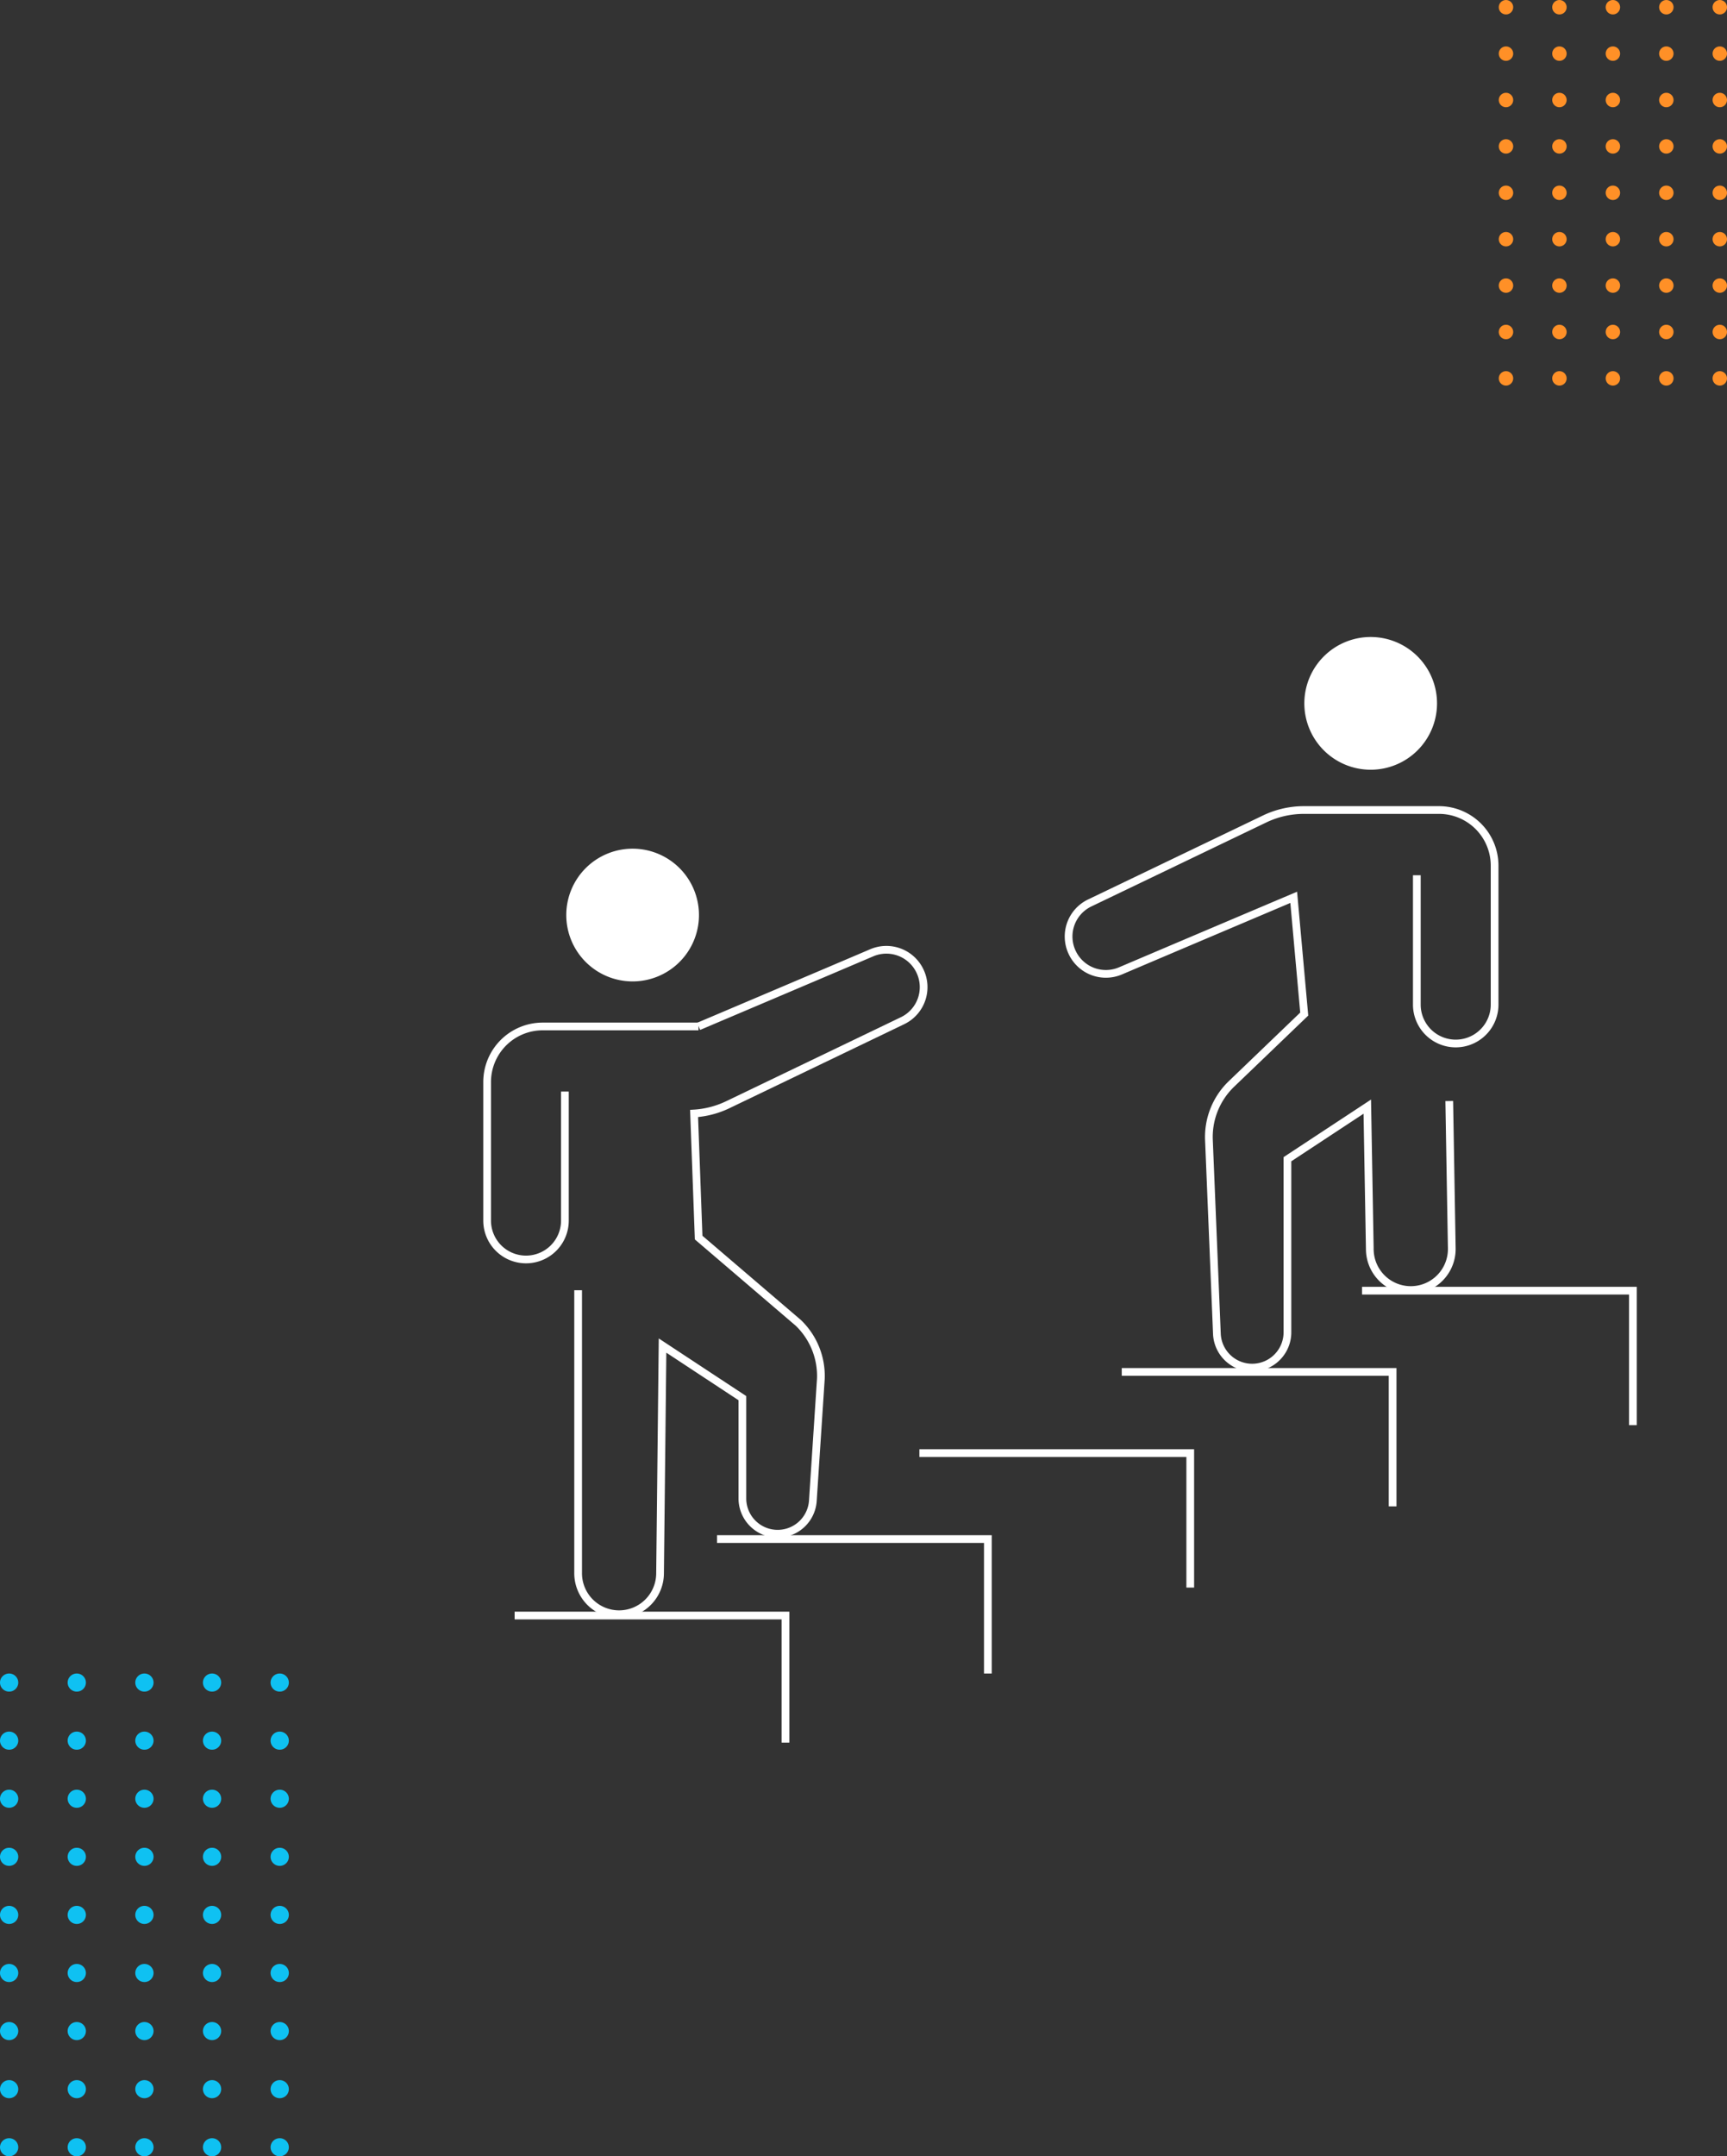<svg xmlns="http://www.w3.org/2000/svg" width="335.601" height="418.888" viewBox="0 0 335.601 418.888">
  <rect x="0" y="0" width="335.601" height="418.888" fill="#333333" stroke="none"/>
  <g id="Group_7561" data-name="Group 7561" transform="translate(-4186.351 -9035)">
    <g id="Group_3186" data-name="Group 3186" transform="translate(4286.355 9348.837)">
      <path id="Path_3370" data-name="Path 3370" d="M0,0H52.635V24.689" fill="none" stroke="#fff" stroke-width="1.5"/>
    </g>
    <g id="Group_3187" data-name="Group 3187" transform="translate(4325.683 9333.982)">
      <path id="Path_3371" data-name="Path 3371" d="M0,0H52.635V26.121" fill="none" stroke="#fff" stroke-width="1.5"/>
    </g>
    <g id="Group_3188" data-name="Group 3188" transform="translate(4365.01 9317.285)">
      <path id="Path_3372" data-name="Path 3372" d="M0,0H52.637V26.121" fill="none" stroke="#fff" stroke-width="1.5"/>
    </g>
    <g id="Group_3189" data-name="Group 3189" transform="translate(4404.337 9301.51)">
      <path id="Path_3373" data-name="Path 3373" d="M0,0H52.635V26.121" fill="none" stroke="#fff" stroke-width="1.5"/>
    </g>
    <g id="Group_3190" data-name="Group 3190" transform="translate(4451.032 9285.731)">
      <path id="Path_3374" data-name="Path 3374" d="M0,0H52.635V26.123" fill="none" stroke="#fff" stroke-width="1.5"/>
    </g>
    <g id="Group_3191" data-name="Group 3191" transform="translate(4394.005 9192.36)">
      <path id="Path_3375" data-name="Path 3375" d="M33.5,6.27V31.4a7.556,7.556,0,1,0,15.113,0V4.413A10.807,10.807,0,0,0,37.8-6.4H11.553A17.658,17.658,0,0,0,3.912-4.658L-30.074,11.658A7.227,7.227,0,0,0-33.45,21.32,7.233,7.233,0,0,0-24.1,24.854c11.277-4.8,33.675-14.293,33.675-14.293L11.619,33.24-2.522,46.811A14.292,14.292,0,0,0-6.9,57.71l1.543,37.548a6.858,6.858,0,0,0,13.713-.244V61.436L23.874,51.221l.487,27.733a7.966,7.966,0,1,0,15.929-.277L39.8,50.133" transform="translate(34.173 6.397)" fill="none" stroke="#fff" stroke-width="1.5"/>
    </g>
    <g id="Group_3192" data-name="Group 3192" transform="translate(4439.818 9158.746)">
      <path id="Path_3376" data-name="Path 3376" d="M12.763,6.382A12.891,12.891,0,0,1-.13,19.273,12.891,12.891,0,0,1-13.021,6.382,12.892,12.892,0,0,1-.13-6.511,12.893,12.893,0,0,1,12.763,6.382" transform="translate(13.021 6.511)" fill="#fff"/>
    </g>
    <g id="Group_3193" data-name="Group 3193" transform="translate(4298.689 9219.507)">
      <path id="Path_3377" data-name="Path 3377" d="M11.593,7.364s22.388-9.491,33.659-14.3A7.224,7.224,0,0,1,54.6-3.4a7.23,7.23,0,0,1-3.374,9.663L17.256,22.588a17.644,17.644,0,0,1-6.543,1.7L11.6,48.4,30.965,64.96a14.3,14.3,0,0,1,4.382,10.9L33.8,99.423A6.855,6.855,0,0,1,20.1,99.179V79.589L4.585,69.372,4.1,113.732a7.966,7.966,0,0,1-7.96,7.83,7.964,7.964,0,0,1-7.96-8.107l0-54.828" transform="translate(11.827 7.513)" fill="none" stroke="#fff" stroke-width="1.5"/>
    </g>
    <g id="Group_3194" data-name="Group 3194" transform="translate(4281.013 9234.403)">
      <path id="Path_3378" data-name="Path 3378" d="M7.481,6.258V31.335A7.55,7.55,0,0,1-.076,38.879a7.551,7.551,0,0,1-7.556-7.545V4.4A10.8,10.8,0,0,1,3.174-6.384H33.443" transform="translate(7.632 6.384)" fill="none" stroke="#fff" stroke-width="1.5"/>
    </g>
    <g id="Group_3195" data-name="Group 3195" transform="translate(4296.394 9199.868)">
      <path id="Path_3379" data-name="Path 3379" d="M12.763,6.382A12.891,12.891,0,0,1-.13,19.273,12.891,12.891,0,0,1-13.021,6.382,12.892,12.892,0,0,1-.13-6.511,12.893,12.893,0,0,1,12.763,6.382" transform="translate(13.021 6.511)" fill="#fff"/>
    </g>
    <g id="Group_3196" data-name="Group 3196" transform="translate(4477.597 9035)">
      <path id="Path_3380" data-name="Path 3380" d="M1.389.695a1.4,1.4,0,0,1-1.4,1.4,1.4,1.4,0,0,1-1.4-1.4,1.4,1.4,0,0,1,1.4-1.4,1.4,1.4,0,0,1,1.4,1.4" transform="translate(1.417 0.709)" fill="#ff9027"/>
    </g>
    <g id="Group_3197" data-name="Group 3197" transform="translate(4487.984 9035)">
      <path id="Path_3381" data-name="Path 3381" d="M1.389.695a1.4,1.4,0,0,1-1.4,1.4,1.4,1.4,0,0,1-1.4-1.4,1.4,1.4,0,0,1,1.4-1.4,1.4,1.4,0,0,1,1.4,1.4" transform="translate(1.417 0.709)" fill="#ff9027"/>
    </g>
    <g id="Group_3198" data-name="Group 3198" transform="translate(4498.372 9035)">
      <path id="Path_3382" data-name="Path 3382" d="M1.389.695a1.4,1.4,0,0,1-1.4,1.4,1.4,1.4,0,0,1-1.4-1.4,1.4,1.4,0,0,1,1.4-1.4,1.4,1.4,0,0,1,1.4,1.4" transform="translate(1.417 0.709)" fill="#ff9027"/>
    </g>
    <g id="Group_3199" data-name="Group 3199" transform="translate(4508.759 9035)">
      <path id="Path_3383" data-name="Path 3383" d="M1.388.695a1.4,1.4,0,0,1-1.4,1.4,1.4,1.4,0,0,1-1.4-1.4,1.4,1.4,0,0,1,1.4-1.4,1.4,1.4,0,0,1,1.4,1.4" transform="translate(1.416 0.709)" fill="#ff9027"/>
    </g>
    <g id="Group_3200" data-name="Group 3200" transform="translate(4519.146 9035)">
      <path id="Path_3384" data-name="Path 3384" d="M1.389.695a1.4,1.4,0,0,1-1.4,1.4,1.4,1.4,0,0,1-1.4-1.4,1.4,1.4,0,0,1,1.4-1.4,1.4,1.4,0,0,1,1.4,1.4" transform="translate(1.417 0.709)" fill="#ff9027"/>
    </g>
    <g id="Group_3201" data-name="Group 3201" transform="translate(4477.597 9044.015)">
      <path id="Path_3385" data-name="Path 3385" d="M1.389.694a1.4,1.4,0,0,1-1.4,1.4,1.4,1.4,0,0,1-1.4-1.4,1.4,1.4,0,0,1,1.4-1.4,1.4,1.4,0,0,1,1.4,1.4" transform="translate(1.417 0.708)" fill="#ff9027"/>
    </g>
    <g id="Group_3202" data-name="Group 3202" transform="translate(4487.984 9044.015)">
      <path id="Path_3386" data-name="Path 3386" d="M1.389.694a1.4,1.4,0,0,1-1.4,1.4,1.4,1.4,0,0,1-1.4-1.4,1.4,1.4,0,0,1,1.4-1.4,1.4,1.4,0,0,1,1.4,1.4" transform="translate(1.417 0.708)" fill="#ff9027"/>
    </g>
    <g id="Group_3203" data-name="Group 3203" transform="translate(4498.372 9044.015)">
      <path id="Path_3387" data-name="Path 3387" d="M1.389.694a1.4,1.4,0,0,1-1.4,1.4,1.4,1.4,0,0,1-1.4-1.4,1.4,1.4,0,0,1,1.4-1.4,1.4,1.4,0,0,1,1.4,1.4" transform="translate(1.417 0.708)" fill="#ff9027"/>
    </g>
    <g id="Group_3204" data-name="Group 3204" transform="translate(4508.759 9044.015)">
      <path id="Path_3388" data-name="Path 3388" d="M1.388.694a1.4,1.4,0,0,1-1.4,1.4,1.4,1.4,0,0,1-1.4-1.4,1.4,1.4,0,0,1,1.4-1.4,1.4,1.4,0,0,1,1.4,1.4" transform="translate(1.416 0.708)" fill="#ff9027"/>
    </g>
    <g id="Group_3205" data-name="Group 3205" transform="translate(4519.146 9044.015)">
      <path id="Path_3389" data-name="Path 3389" d="M1.389.694a1.4,1.4,0,0,1-1.4,1.4,1.4,1.4,0,0,1-1.4-1.4,1.4,1.4,0,0,1,1.4-1.4,1.4,1.4,0,0,1,1.4,1.4" transform="translate(1.417 0.708)" fill="#ff9027"/>
    </g>
    <g id="Group_3206" data-name="Group 3206" transform="translate(4477.597 9053.027)">
      <path id="Path_3390" data-name="Path 3390" d="M1.389.694a1.4,1.4,0,0,1-1.4,1.4,1.405,1.405,0,0,1-1.4-1.4,1.4,1.4,0,0,1,1.4-1.4,1.4,1.4,0,0,1,1.4,1.4" transform="translate(1.417 0.708)" fill="#ff9027"/>
    </g>
    <g id="Group_3207" data-name="Group 3207" transform="translate(4487.984 9053.027)">
      <path id="Path_3391" data-name="Path 3391" d="M1.389.694a1.4,1.4,0,0,1-1.4,1.4,1.405,1.405,0,0,1-1.4-1.4,1.4,1.4,0,0,1,1.4-1.4,1.4,1.4,0,0,1,1.4,1.4" transform="translate(1.417 0.708)" fill="#ff9027"/>
    </g>
    <g id="Group_3208" data-name="Group 3208" transform="translate(4498.372 9053.027)">
      <path id="Path_3392" data-name="Path 3392" d="M1.389.694a1.4,1.4,0,0,1-1.4,1.4,1.4,1.4,0,0,1-1.4-1.4,1.4,1.4,0,0,1,1.4-1.4,1.4,1.4,0,0,1,1.4,1.4" transform="translate(1.417 0.708)" fill="#ff9027"/>
    </g>
    <g id="Group_3209" data-name="Group 3209" transform="translate(4508.759 9053.027)">
      <path id="Path_3393" data-name="Path 3393" d="M1.388.694a1.4,1.4,0,0,1-1.4,1.4,1.4,1.4,0,0,1-1.4-1.4,1.4,1.4,0,0,1,1.4-1.4,1.4,1.4,0,0,1,1.4,1.4" transform="translate(1.416 0.708)" fill="#ff9027"/>
    </g>
    <g id="Group_3210" data-name="Group 3210" transform="translate(4519.146 9053.027)">
      <path id="Path_3394" data-name="Path 3394" d="M1.389.694a1.4,1.4,0,0,1-1.4,1.4,1.4,1.4,0,0,1-1.4-1.4,1.4,1.4,0,0,1,1.4-1.4,1.4,1.4,0,0,1,1.4,1.4" transform="translate(1.417 0.708)" fill="#ff9027"/>
    </g>
    <g id="Group_3211" data-name="Group 3211" transform="translate(4477.597 9062.04)">
      <path id="Path_3395" data-name="Path 3395" d="M1.389.694a1.4,1.4,0,0,1-1.4,1.4,1.4,1.4,0,0,1-1.4-1.4,1.4,1.4,0,0,1,1.4-1.4,1.4,1.4,0,0,1,1.4,1.4" transform="translate(1.417 0.708)" fill="#ff9027"/>
    </g>
    <g id="Group_3212" data-name="Group 3212" transform="translate(4487.984 9062.04)">
      <path id="Path_3396" data-name="Path 3396" d="M1.389.694a1.4,1.4,0,0,1-1.4,1.4,1.4,1.4,0,0,1-1.4-1.4,1.4,1.4,0,0,1,1.4-1.4,1.4,1.4,0,0,1,1.4,1.4" transform="translate(1.417 0.708)" fill="#ff9027"/>
    </g>
    <g id="Group_3213" data-name="Group 3213" transform="translate(4498.372 9062.04)">
      <path id="Path_3397" data-name="Path 3397" d="M1.389.694a1.4,1.4,0,0,1-1.4,1.4,1.4,1.4,0,0,1-1.4-1.4,1.4,1.4,0,0,1,1.4-1.4,1.4,1.4,0,0,1,1.4,1.4" transform="translate(1.417 0.708)" fill="#ff9027"/>
    </g>
    <g id="Group_3214" data-name="Group 3214" transform="translate(4508.759 9062.04)">
      <path id="Path_3398" data-name="Path 3398" d="M1.388.694a1.4,1.4,0,0,1-1.4,1.4,1.4,1.4,0,0,1-1.4-1.4,1.4,1.4,0,0,1,1.4-1.4,1.4,1.4,0,0,1,1.4,1.4" transform="translate(1.416 0.708)" fill="#ff9027"/>
    </g>
    <g id="Group_3215" data-name="Group 3215" transform="translate(4519.146 9062.04)">
      <path id="Path_3399" data-name="Path 3399" d="M1.389.694a1.4,1.4,0,0,1-1.4,1.4,1.4,1.4,0,0,1-1.4-1.4,1.4,1.4,0,0,1,1.4-1.4,1.4,1.4,0,0,1,1.4,1.4" transform="translate(1.417 0.708)" fill="#ff9027"/>
    </g>
    <g id="Group_3216" data-name="Group 3216" transform="translate(4477.597 9071.053)">
      <path id="Path_3400" data-name="Path 3400" d="M1.389.694a1.4,1.4,0,0,1-1.4,1.4,1.4,1.4,0,0,1-1.4-1.4,1.4,1.4,0,0,1,1.4-1.4,1.4,1.4,0,0,1,1.4,1.4" transform="translate(1.417 0.708)" fill="#ff9027"/>
    </g>
    <g id="Group_3217" data-name="Group 3217" transform="translate(4487.984 9071.053)">
      <path id="Path_3401" data-name="Path 3401" d="M1.389.694a1.4,1.4,0,0,1-1.4,1.4,1.4,1.4,0,0,1-1.4-1.4,1.4,1.4,0,0,1,1.4-1.4,1.4,1.4,0,0,1,1.4,1.4" transform="translate(1.417 0.708)" fill="#ff9027"/>
    </g>
    <g id="Group_3218" data-name="Group 3218" transform="translate(4498.372 9071.053)">
      <path id="Path_3402" data-name="Path 3402" d="M1.389.694a1.4,1.4,0,0,1-1.4,1.4,1.4,1.4,0,0,1-1.4-1.4,1.4,1.4,0,0,1,1.4-1.4,1.4,1.4,0,0,1,1.4,1.4" transform="translate(1.417 0.708)" fill="#ff9027"/>
    </g>
    <g id="Group_3219" data-name="Group 3219" transform="translate(4508.759 9071.053)">
      <path id="Path_3403" data-name="Path 3403" d="M1.388.694a1.4,1.4,0,0,1-1.4,1.4,1.4,1.4,0,0,1-1.4-1.4,1.4,1.4,0,0,1,1.4-1.4,1.4,1.4,0,0,1,1.4,1.4" transform="translate(1.416 0.708)" fill="#ff9027"/>
    </g>
    <g id="Group_3220" data-name="Group 3220" transform="translate(4519.146 9071.053)">
      <path id="Path_3404" data-name="Path 3404" d="M1.389.694a1.4,1.4,0,0,1-1.4,1.4,1.4,1.4,0,0,1-1.4-1.4,1.4,1.4,0,0,1,1.4-1.4,1.4,1.4,0,0,1,1.4,1.4" transform="translate(1.417 0.708)" fill="#ff9027"/>
    </g>
    <g id="Group_3221" data-name="Group 3221" transform="translate(4477.597 9080.065)">
      <path id="Path_3405" data-name="Path 3405" d="M1.389.694a1.4,1.4,0,0,1-1.4,1.4,1.4,1.4,0,0,1-1.4-1.4,1.4,1.4,0,0,1,1.4-1.4,1.4,1.4,0,0,1,1.4,1.4" transform="translate(1.417 0.708)" fill="#ff9027"/>
    </g>
    <g id="Group_3222" data-name="Group 3222" transform="translate(4487.984 9080.065)">
      <path id="Path_3406" data-name="Path 3406" d="M1.389.694a1.4,1.4,0,0,1-1.4,1.4,1.4,1.4,0,0,1-1.4-1.4,1.4,1.4,0,0,1,1.4-1.4,1.4,1.4,0,0,1,1.4,1.4" transform="translate(1.417 0.708)" fill="#ff9027"/>
    </g>
    <g id="Group_3223" data-name="Group 3223" transform="translate(4498.372 9080.065)">
      <path id="Path_3407" data-name="Path 3407" d="M1.389.694a1.4,1.4,0,0,1-1.4,1.4,1.4,1.4,0,0,1-1.4-1.4,1.4,1.4,0,0,1,1.4-1.4,1.4,1.4,0,0,1,1.4,1.4" transform="translate(1.417 0.708)" fill="#ff9027"/>
    </g>
    <g id="Group_3224" data-name="Group 3224" transform="translate(4508.759 9080.065)">
      <path id="Path_3408" data-name="Path 3408" d="M1.388.694a1.4,1.4,0,0,1-1.4,1.4,1.4,1.4,0,0,1-1.4-1.4,1.4,1.4,0,0,1,1.4-1.4,1.4,1.4,0,0,1,1.4,1.4" transform="translate(1.416 0.708)" fill="#ff9027"/>
    </g>
    <g id="Group_3225" data-name="Group 3225" transform="translate(4519.146 9080.065)">
      <path id="Path_3409" data-name="Path 3409" d="M1.389.694a1.4,1.4,0,0,1-1.4,1.4,1.4,1.4,0,0,1-1.4-1.4,1.4,1.4,0,0,1,1.4-1.4,1.4,1.4,0,0,1,1.4,1.4" transform="translate(1.417 0.708)" fill="#ff9027"/>
    </g>
    <g id="Group_3226" data-name="Group 3226" transform="translate(4477.597 9089.077)">
      <path id="Path_3410" data-name="Path 3410" d="M1.389.694a1.4,1.4,0,0,1-1.4,1.4,1.4,1.4,0,0,1-1.4-1.4,1.4,1.4,0,0,1,1.4-1.4,1.4,1.4,0,0,1,1.4,1.4" transform="translate(1.417 0.708)" fill="#ff9027"/>
    </g>
    <g id="Group_3227" data-name="Group 3227" transform="translate(4487.984 9089.077)">
      <path id="Path_3411" data-name="Path 3411" d="M1.389.694a1.4,1.4,0,0,1-1.4,1.4,1.4,1.4,0,0,1-1.4-1.4,1.4,1.4,0,0,1,1.4-1.4,1.4,1.4,0,0,1,1.4,1.4" transform="translate(1.417 0.708)" fill="#ff9027"/>
    </g>
    <g id="Group_3228" data-name="Group 3228" transform="translate(4498.372 9089.077)">
      <path id="Path_3412" data-name="Path 3412" d="M1.389.694a1.4,1.4,0,0,1-1.4,1.4,1.4,1.4,0,0,1-1.4-1.4,1.4,1.4,0,0,1,1.4-1.4,1.4,1.4,0,0,1,1.4,1.4" transform="translate(1.417 0.708)" fill="#ff9027"/>
    </g>
    <g id="Group_3229" data-name="Group 3229" transform="translate(4508.759 9089.077)">
      <path id="Path_3413" data-name="Path 3413" d="M1.388.694a1.4,1.4,0,0,1-1.4,1.4,1.4,1.4,0,0,1-1.4-1.4,1.4,1.4,0,0,1,1.4-1.4,1.4,1.4,0,0,1,1.4,1.4" transform="translate(1.416 0.708)" fill="#ff9027"/>
    </g>
    <g id="Group_3230" data-name="Group 3230" transform="translate(4519.146 9089.077)">
      <path id="Path_3414" data-name="Path 3414" d="M1.389.694a1.4,1.4,0,0,1-1.4,1.4,1.4,1.4,0,0,1-1.4-1.4,1.4,1.4,0,0,1,1.4-1.4,1.4,1.4,0,0,1,1.4,1.4" transform="translate(1.417 0.708)" fill="#ff9027"/>
    </g>
    <g id="Group_3231" data-name="Group 3231" transform="translate(4477.597 9098.092)">
      <path id="Path_3415" data-name="Path 3415" d="M1.389.694a1.4,1.4,0,0,1-1.4,1.4,1.4,1.4,0,0,1-1.4-1.4,1.4,1.4,0,0,1,1.4-1.4,1.4,1.4,0,0,1,1.4,1.4" transform="translate(1.417 0.708)" fill="#ff9027"/>
    </g>
    <g id="Group_3232" data-name="Group 3232" transform="translate(4487.984 9098.092)">
      <path id="Path_3416" data-name="Path 3416" d="M1.389.694a1.4,1.4,0,0,1-1.4,1.4,1.4,1.4,0,0,1-1.4-1.4,1.4,1.4,0,0,1,1.4-1.4,1.4,1.4,0,0,1,1.4,1.4" transform="translate(1.417 0.708)" fill="#ff9027"/>
    </g>
    <g id="Group_3233" data-name="Group 3233" transform="translate(4498.372 9098.092)">
      <path id="Path_3417" data-name="Path 3417" d="M1.389.694a1.4,1.4,0,0,1-1.4,1.4,1.4,1.4,0,0,1-1.4-1.4,1.4,1.4,0,0,1,1.4-1.4,1.4,1.4,0,0,1,1.4,1.4" transform="translate(1.417 0.708)" fill="#ff9027"/>
    </g>
    <g id="Group_3234" data-name="Group 3234" transform="translate(4508.759 9098.092)">
      <path id="Path_3418" data-name="Path 3418" d="M1.388.694a1.4,1.4,0,0,1-1.4,1.4,1.4,1.4,0,0,1-1.4-1.4,1.4,1.4,0,0,1,1.4-1.4,1.4,1.4,0,0,1,1.4,1.4" transform="translate(1.416 0.708)" fill="#ff9027"/>
    </g>
    <g id="Group_3235" data-name="Group 3235" transform="translate(4519.146 9098.092)">
      <path id="Path_3419" data-name="Path 3419" d="M1.389.694a1.4,1.4,0,0,1-1.4,1.4,1.4,1.4,0,0,1-1.4-1.4,1.4,1.4,0,0,1,1.4-1.4,1.4,1.4,0,0,1,1.4,1.4" transform="translate(1.417 0.708)" fill="#ff9027"/>
    </g>
    <g id="Group_3236" data-name="Group 3236" transform="translate(4477.597 9107.104)">
      <path id="Path_3420" data-name="Path 3420" d="M1.389.694a1.4,1.4,0,0,1-1.4,1.4,1.405,1.405,0,0,1-1.4-1.4,1.4,1.4,0,0,1,1.4-1.4,1.4,1.4,0,0,1,1.4,1.4" transform="translate(1.417 0.708)" fill="#ff9027"/>
    </g>
    <g id="Group_3237" data-name="Group 3237" transform="translate(4487.984 9107.104)">
      <path id="Path_3421" data-name="Path 3421" d="M1.389.694a1.4,1.4,0,0,1-1.4,1.4,1.405,1.405,0,0,1-1.4-1.4,1.4,1.4,0,0,1,1.4-1.4,1.4,1.4,0,0,1,1.4,1.4" transform="translate(1.417 0.708)" fill="#ff9027"/>
    </g>
    <g id="Group_3238" data-name="Group 3238" transform="translate(4498.372 9107.104)">
      <path id="Path_3422" data-name="Path 3422" d="M1.389.694a1.4,1.4,0,0,1-1.4,1.4,1.4,1.4,0,0,1-1.4-1.4,1.4,1.4,0,0,1,1.4-1.4,1.4,1.4,0,0,1,1.4,1.4" transform="translate(1.417 0.708)" fill="#ff9027"/>
    </g>
    <g id="Group_3239" data-name="Group 3239" transform="translate(4508.759 9107.104)">
      <path id="Path_3423" data-name="Path 3423" d="M1.388.694a1.4,1.4,0,0,1-1.4,1.4,1.4,1.4,0,0,1-1.4-1.4,1.4,1.4,0,0,1,1.4-1.4,1.4,1.4,0,0,1,1.4,1.4" transform="translate(1.416 0.708)" fill="#ff9027"/>
    </g>
    <g id="Group_3240" data-name="Group 3240" transform="translate(4519.146 9107.104)">
      <path id="Path_3424" data-name="Path 3424" d="M1.389.694a1.4,1.4,0,0,1-1.4,1.4,1.4,1.4,0,0,1-1.4-1.4,1.4,1.4,0,0,1,1.4-1.4,1.4,1.4,0,0,1,1.4,1.4" transform="translate(1.417 0.708)" fill="#ff9027"/>
    </g>
    <g id="Group_3241" data-name="Group 3241" transform="translate(4186.351 9360.103)">
      <path id="Path_3425" data-name="Path 3425" d="M1.757.87A1.765,1.765,0,0,1-.017,2.625,1.766,1.766,0,0,1-1.793.87,1.768,1.768,0,0,1-.017-.888,1.767,1.767,0,0,1,1.757.87" transform="translate(1.793 0.888)" fill="#0fc1f2"/>
    </g>
    <g id="Group_3242" data-name="Group 3242" transform="translate(4199.496 9360.103)">
      <path id="Path_3426" data-name="Path 3426" d="M1.757.87A1.765,1.765,0,0,1-.019,2.625,1.766,1.766,0,0,1-1.793.87,1.768,1.768,0,0,1-.019-.888,1.767,1.767,0,0,1,1.757.87" transform="translate(1.793 0.888)" fill="#0fc1f2"/>
    </g>
    <g id="Group_3243" data-name="Group 3243" transform="translate(4212.639 9360.103)">
      <path id="Path_3427" data-name="Path 3427" d="M1.758.87A1.765,1.765,0,0,1-.018,2.625,1.766,1.766,0,0,1-1.794.87,1.768,1.768,0,0,1-.018-.888,1.767,1.767,0,0,1,1.758.87" transform="translate(1.794 0.888)" fill="#0fc1f2"/>
    </g>
    <g id="Group_3244" data-name="Group 3244" transform="translate(4225.785 9360.103)">
      <path id="Path_3428" data-name="Path 3428" d="M1.757.87A1.765,1.765,0,0,1-.019,2.625,1.766,1.766,0,0,1-1.793.87,1.768,1.768,0,0,1-.019-.888,1.767,1.767,0,0,1,1.757.87" transform="translate(1.793 0.888)" fill="#0fc1f2"/>
    </g>
    <g id="Group_3245" data-name="Group 3245" transform="translate(4238.932 9360.103)">
      <path id="Path_3429" data-name="Path 3429" d="M1.757.87A1.765,1.765,0,0,1-.017,2.625,1.765,1.765,0,0,1-1.793.87,1.767,1.767,0,0,1-.017-.888,1.767,1.767,0,0,1,1.757.87" transform="translate(1.793 0.888)" fill="#0fc1f2"/>
    </g>
    <g id="Group_3246" data-name="Group 3246" transform="translate(4186.351 9371.388)">
      <path id="Path_3430" data-name="Path 3430" d="M1.757.869A1.766,1.766,0,0,1-.017,2.626,1.768,1.768,0,0,1-1.793.869,1.767,1.767,0,0,1-.017-.887,1.765,1.765,0,0,1,1.757.869" transform="translate(1.793 0.887)" fill="#0fc1f2"/>
    </g>
    <g id="Group_3247" data-name="Group 3247" transform="translate(4199.496 9371.388)">
      <path id="Path_3431" data-name="Path 3431" d="M1.757.869A1.767,1.767,0,0,1-.019,2.626,1.768,1.768,0,0,1-1.793.869,1.766,1.766,0,0,1-.019-.887,1.765,1.765,0,0,1,1.757.869" transform="translate(1.793 0.887)" fill="#0fc1f2"/>
    </g>
    <g id="Group_3248" data-name="Group 3248" transform="translate(4212.639 9371.388)">
      <path id="Path_3432" data-name="Path 3432" d="M1.758.869A1.767,1.767,0,0,1-.018,2.626,1.768,1.768,0,0,1-1.794.869,1.767,1.767,0,0,1-.018-.887,1.765,1.765,0,0,1,1.758.869" transform="translate(1.794 0.887)" fill="#0fc1f2"/>
    </g>
    <g id="Group_3249" data-name="Group 3249" transform="translate(4225.785 9371.388)">
      <path id="Path_3433" data-name="Path 3433" d="M1.757.869A1.767,1.767,0,0,1-.019,2.626,1.768,1.768,0,0,1-1.793.869,1.766,1.766,0,0,1-.019-.887,1.765,1.765,0,0,1,1.757.869" transform="translate(1.793 0.887)" fill="#0fc1f2"/>
    </g>
    <g id="Group_3250" data-name="Group 3250" transform="translate(4238.932 9371.388)">
      <path id="Path_3434" data-name="Path 3434" d="M1.757.869A1.766,1.766,0,0,1-.017,2.626,1.767,1.767,0,0,1-1.793.869,1.765,1.765,0,0,1-.017-.887,1.765,1.765,0,0,1,1.757.869" transform="translate(1.793 0.887)" fill="#0fc1f2"/>
    </g>
    <g id="Group_3251" data-name="Group 3251" transform="translate(4186.351 9382.671)">
      <path id="Path_3435" data-name="Path 3435" d="M1.757.869A1.765,1.765,0,0,1-.017,2.626,1.767,1.767,0,0,1-1.793.869,1.767,1.767,0,0,1-.017-.887,1.765,1.765,0,0,1,1.757.869" transform="translate(1.793 0.887)" fill="#0fc1f2"/>
    </g>
    <g id="Group_3252" data-name="Group 3252" transform="translate(4199.496 9382.671)">
      <path id="Path_3436" data-name="Path 3436" d="M1.757.869A1.765,1.765,0,0,1-.019,2.626,1.766,1.766,0,0,1-1.793.869,1.766,1.766,0,0,1-.019-.887,1.765,1.765,0,0,1,1.757.869" transform="translate(1.793 0.887)" fill="#0fc1f2"/>
    </g>
    <g id="Group_3253" data-name="Group 3253" transform="translate(4212.639 9382.671)">
      <path id="Path_3437" data-name="Path 3437" d="M1.758.869A1.765,1.765,0,0,1-.018,2.626,1.767,1.767,0,0,1-1.794.869,1.767,1.767,0,0,1-.018-.887,1.765,1.765,0,0,1,1.758.869" transform="translate(1.794 0.887)" fill="#0fc1f2"/>
    </g>
    <g id="Group_3254" data-name="Group 3254" transform="translate(4225.785 9382.671)">
      <path id="Path_3438" data-name="Path 3438" d="M1.757.869A1.765,1.765,0,0,1-.019,2.626,1.766,1.766,0,0,1-1.793.869,1.766,1.766,0,0,1-.019-.887,1.765,1.765,0,0,1,1.757.869" transform="translate(1.793 0.887)" fill="#0fc1f2"/>
    </g>
    <g id="Group_3255" data-name="Group 3255" transform="translate(4238.932 9382.671)">
      <path id="Path_3439" data-name="Path 3439" d="M1.757.869A1.765,1.765,0,0,1-.017,2.626,1.765,1.765,0,0,1-1.793.869,1.765,1.765,0,0,1-.017-.887,1.765,1.765,0,0,1,1.757.869" transform="translate(1.793 0.887)" fill="#0fc1f2"/>
    </g>
    <g id="Group_3256" data-name="Group 3256" transform="translate(4186.351 9393.955)">
      <path id="Path_3440" data-name="Path 3440" d="M1.757.869A1.765,1.765,0,0,1-.017,2.626,1.767,1.767,0,0,1-1.793.869,1.767,1.767,0,0,1-.017-.887,1.765,1.765,0,0,1,1.757.869" transform="translate(1.793 0.887)" fill="#0fc1f2"/>
    </g>
    <g id="Group_3257" data-name="Group 3257" transform="translate(4199.496 9393.955)">
      <path id="Path_3441" data-name="Path 3441" d="M1.757.869A1.765,1.765,0,0,1-.019,2.626,1.766,1.766,0,0,1-1.793.869,1.766,1.766,0,0,1-.019-.887,1.765,1.765,0,0,1,1.757.869" transform="translate(1.793 0.887)" fill="#0fc1f2"/>
    </g>
    <g id="Group_3258" data-name="Group 3258" transform="translate(4212.639 9393.955)">
      <path id="Path_3442" data-name="Path 3442" d="M1.758.869A1.765,1.765,0,0,1-.018,2.626,1.767,1.767,0,0,1-1.794.869,1.767,1.767,0,0,1-.018-.887,1.765,1.765,0,0,1,1.758.869" transform="translate(1.794 0.887)" fill="#0fc1f2"/>
    </g>
    <g id="Group_3259" data-name="Group 3259" transform="translate(4225.785 9393.955)">
      <path id="Path_3443" data-name="Path 3443" d="M1.757.869A1.765,1.765,0,0,1-.019,2.626,1.766,1.766,0,0,1-1.793.869,1.766,1.766,0,0,1-.019-.887,1.765,1.765,0,0,1,1.757.869" transform="translate(1.793 0.887)" fill="#0fc1f2"/>
    </g>
    <g id="Group_3260" data-name="Group 3260" transform="translate(4238.932 9393.955)">
      <path id="Path_3444" data-name="Path 3444" d="M1.757.869A1.765,1.765,0,0,1-.017,2.626,1.765,1.765,0,0,1-1.793.869,1.765,1.765,0,0,1-.017-.887,1.765,1.765,0,0,1,1.757.869" transform="translate(1.793 0.887)" fill="#0fc1f2"/>
    </g>
    <g id="Group_3261" data-name="Group 3261" transform="translate(4186.351 9405.239)">
      <path id="Path_3445" data-name="Path 3445" d="M1.757.869A1.765,1.765,0,0,1-.017,2.626,1.767,1.767,0,0,1-1.793.869,1.767,1.767,0,0,1-.017-.887,1.765,1.765,0,0,1,1.757.869" transform="translate(1.793 0.887)" fill="#0fc1f2"/>
    </g>
    <g id="Group_3262" data-name="Group 3262" transform="translate(4199.496 9405.239)">
      <path id="Path_3446" data-name="Path 3446" d="M1.757.869A1.765,1.765,0,0,1-.019,2.626,1.766,1.766,0,0,1-1.793.869,1.766,1.766,0,0,1-.019-.887,1.765,1.765,0,0,1,1.757.869" transform="translate(1.793 0.887)" fill="#0fc1f2"/>
    </g>
    <g id="Group_3263" data-name="Group 3263" transform="translate(4212.639 9405.239)">
      <path id="Path_3447" data-name="Path 3447" d="M1.758.869A1.765,1.765,0,0,1-.018,2.626,1.767,1.767,0,0,1-1.794.869,1.767,1.767,0,0,1-.018-.887,1.765,1.765,0,0,1,1.758.869" transform="translate(1.794 0.887)" fill="#0fc1f2"/>
    </g>
    <g id="Group_3264" data-name="Group 3264" transform="translate(4225.785 9405.239)">
      <path id="Path_3448" data-name="Path 3448" d="M1.757.869A1.765,1.765,0,0,1-.019,2.626,1.766,1.766,0,0,1-1.793.869,1.766,1.766,0,0,1-.019-.887,1.765,1.765,0,0,1,1.757.869" transform="translate(1.793 0.887)" fill="#0fc1f2"/>
    </g>
    <g id="Group_3265" data-name="Group 3265" transform="translate(4238.932 9405.239)">
      <path id="Path_3449" data-name="Path 3449" d="M1.757.869A1.765,1.765,0,0,1-.017,2.626,1.765,1.765,0,0,1-1.793.869,1.765,1.765,0,0,1-.017-.887,1.765,1.765,0,0,1,1.757.869" transform="translate(1.793 0.887)" fill="#0fc1f2"/>
    </g>
    <g id="Group_3266" data-name="Group 3266" transform="translate(4186.351 9416.524)">
      <path id="Path_3450" data-name="Path 3450" d="M1.757.868A1.765,1.765,0,0,1-.017,2.625,1.767,1.767,0,0,1-1.793.868,1.765,1.765,0,0,1-.017-.886,1.763,1.763,0,0,1,1.757.868" transform="translate(1.793 0.886)" fill="#0fc1f2"/>
    </g>
    <g id="Group_3267" data-name="Group 3267" transform="translate(4199.496 9416.524)">
      <path id="Path_3451" data-name="Path 3451" d="M1.757.868A1.765,1.765,0,0,1-.019,2.625,1.766,1.766,0,0,1-1.793.868,1.765,1.765,0,0,1-.019-.886,1.764,1.764,0,0,1,1.757.868" transform="translate(1.793 0.886)" fill="#0fc1f2"/>
    </g>
    <g id="Group_3268" data-name="Group 3268" transform="translate(4212.639 9416.524)">
      <path id="Path_3452" data-name="Path 3452" d="M1.758.868A1.765,1.765,0,0,1-.018,2.625,1.767,1.767,0,0,1-1.794.868,1.765,1.765,0,0,1-.018-.886,1.764,1.764,0,0,1,1.758.868" transform="translate(1.794 0.886)" fill="#0fc1f2"/>
    </g>
    <g id="Group_3269" data-name="Group 3269" transform="translate(4225.785 9416.524)">
      <path id="Path_3453" data-name="Path 3453" d="M1.757.868A1.765,1.765,0,0,1-.019,2.625,1.766,1.766,0,0,1-1.793.868,1.765,1.765,0,0,1-.019-.886,1.764,1.764,0,0,1,1.757.868" transform="translate(1.793 0.886)" fill="#0fc1f2"/>
    </g>
    <g id="Group_3270" data-name="Group 3270" transform="translate(4238.932 9416.524)">
      <path id="Path_3454" data-name="Path 3454" d="M1.757.868A1.765,1.765,0,0,1-.017,2.625,1.765,1.765,0,0,1-1.793.868,1.764,1.764,0,0,1-.017-.886,1.763,1.763,0,0,1,1.757.868" transform="translate(1.793 0.886)" fill="#0fc1f2"/>
    </g>
    <g id="Group_3271" data-name="Group 3271" transform="translate(4186.351 9427.808)">
      <path id="Path_3455" data-name="Path 3455" d="M1.757.868A1.765,1.765,0,0,1-.017,2.625,1.767,1.767,0,0,1-1.793.868,1.765,1.765,0,0,1-.017-.886,1.763,1.763,0,0,1,1.757.868" transform="translate(1.793 0.886)" fill="#0fc1f2"/>
    </g>
    <g id="Group_3272" data-name="Group 3272" transform="translate(4199.496 9427.808)">
      <path id="Path_3456" data-name="Path 3456" d="M1.757.868A1.765,1.765,0,0,1-.019,2.625,1.766,1.766,0,0,1-1.793.868,1.765,1.765,0,0,1-.019-.886,1.764,1.764,0,0,1,1.757.868" transform="translate(1.793 0.886)" fill="#0fc1f2"/>
    </g>
    <g id="Group_3273" data-name="Group 3273" transform="translate(4212.639 9427.808)">
      <path id="Path_3457" data-name="Path 3457" d="M1.758.868A1.765,1.765,0,0,1-.018,2.625,1.767,1.767,0,0,1-1.794.868,1.765,1.765,0,0,1-.018-.886,1.764,1.764,0,0,1,1.758.868" transform="translate(1.794 0.886)" fill="#0fc1f2"/>
    </g>
    <g id="Group_3274" data-name="Group 3274" transform="translate(4225.785 9427.808)">
      <path id="Path_3458" data-name="Path 3458" d="M1.757.868A1.765,1.765,0,0,1-.019,2.625,1.766,1.766,0,0,1-1.793.868,1.765,1.765,0,0,1-.019-.886,1.764,1.764,0,0,1,1.757.868" transform="translate(1.793 0.886)" fill="#0fc1f2"/>
    </g>
    <g id="Group_3275" data-name="Group 3275" transform="translate(4238.932 9427.808)">
      <path id="Path_3459" data-name="Path 3459" d="M1.757.868A1.765,1.765,0,0,1-.017,2.625,1.765,1.765,0,0,1-1.793.868,1.764,1.764,0,0,1-.017-.886,1.763,1.763,0,0,1,1.757.868" transform="translate(1.793 0.886)" fill="#0fc1f2"/>
    </g>
    <g id="Group_3276" data-name="Group 3276" transform="translate(4186.351 9439.091)">
      <path id="Path_3460" data-name="Path 3460" d="M1.757.869A1.766,1.766,0,0,1-.017,2.626,1.768,1.768,0,0,1-1.793.869,1.767,1.767,0,0,1-.017-.887,1.765,1.765,0,0,1,1.757.869" transform="translate(1.793 0.887)" fill="#0fc1f2"/>
    </g>
    <g id="Group_3277" data-name="Group 3277" transform="translate(4199.496 9439.091)">
      <path id="Path_3461" data-name="Path 3461" d="M1.757.869A1.767,1.767,0,0,1-.019,2.626,1.768,1.768,0,0,1-1.793.869,1.766,1.766,0,0,1-.019-.887,1.765,1.765,0,0,1,1.757.869" transform="translate(1.793 0.887)" fill="#0fc1f2"/>
    </g>
    <g id="Group_3278" data-name="Group 3278" transform="translate(4212.639 9439.091)">
      <path id="Path_3462" data-name="Path 3462" d="M1.758.869A1.767,1.767,0,0,1-.018,2.626,1.768,1.768,0,0,1-1.794.869,1.767,1.767,0,0,1-.018-.887,1.765,1.765,0,0,1,1.758.869" transform="translate(1.794 0.887)" fill="#0fc1f2"/>
    </g>
    <g id="Group_3279" data-name="Group 3279" transform="translate(4225.785 9439.091)">
      <path id="Path_3463" data-name="Path 3463" d="M1.757.869A1.767,1.767,0,0,1-.019,2.626,1.768,1.768,0,0,1-1.793.869,1.766,1.766,0,0,1-.019-.887,1.765,1.765,0,0,1,1.757.869" transform="translate(1.793 0.887)" fill="#0fc1f2"/>
    </g>
    <g id="Group_3280" data-name="Group 3280" transform="translate(4238.932 9439.091)">
      <path id="Path_3464" data-name="Path 3464" d="M1.757.869A1.766,1.766,0,0,1-.017,2.626,1.767,1.767,0,0,1-1.793.869,1.765,1.765,0,0,1-.017-.887,1.765,1.765,0,0,1,1.757.869" transform="translate(1.793 0.887)" fill="#0fc1f2"/>
    </g>
    <g id="Group_3281" data-name="Group 3281" transform="translate(4186.351 9450.375)">
      <path id="Path_3465" data-name="Path 3465" d="M1.757.869A1.765,1.765,0,0,1-.017,2.626,1.767,1.767,0,0,1-1.793.869,1.767,1.767,0,0,1-.017-.887,1.765,1.765,0,0,1,1.757.869" transform="translate(1.793 0.887)" fill="#0fc1f2"/>
    </g>
    <g id="Group_3282" data-name="Group 3282" transform="translate(4199.496 9450.375)">
      <path id="Path_3466" data-name="Path 3466" d="M1.757.869A1.765,1.765,0,0,1-.019,2.626,1.766,1.766,0,0,1-1.793.869,1.766,1.766,0,0,1-.019-.887,1.765,1.765,0,0,1,1.757.869" transform="translate(1.793 0.887)" fill="#0fc1f2"/>
    </g>
    <g id="Group_3283" data-name="Group 3283" transform="translate(4212.639 9450.375)">
      <path id="Path_3467" data-name="Path 3467" d="M1.758.869A1.765,1.765,0,0,1-.018,2.626,1.767,1.767,0,0,1-1.794.869,1.767,1.767,0,0,1-.018-.887,1.765,1.765,0,0,1,1.758.869" transform="translate(1.794 0.887)" fill="#0fc1f2"/>
    </g>
    <g id="Group_3284" data-name="Group 3284" transform="translate(4225.785 9450.375)">
      <path id="Path_3468" data-name="Path 3468" d="M1.757.869A1.765,1.765,0,0,1-.019,2.626,1.766,1.766,0,0,1-1.793.869,1.766,1.766,0,0,1-.019-.887,1.765,1.765,0,0,1,1.757.869" transform="translate(1.793 0.887)" fill="#0fc1f2"/>
    </g>
    <g id="Group_3285" data-name="Group 3285" transform="translate(4238.932 9450.375)">
      <path id="Path_3469" data-name="Path 3469" d="M1.757.869A1.765,1.765,0,0,1-.017,2.626,1.765,1.765,0,0,1-1.793.869,1.765,1.765,0,0,1-.017-.887,1.765,1.765,0,0,1,1.757.869" transform="translate(1.793 0.887)" fill="#0fc1f2"/>
    </g>
  </g>
</svg>
